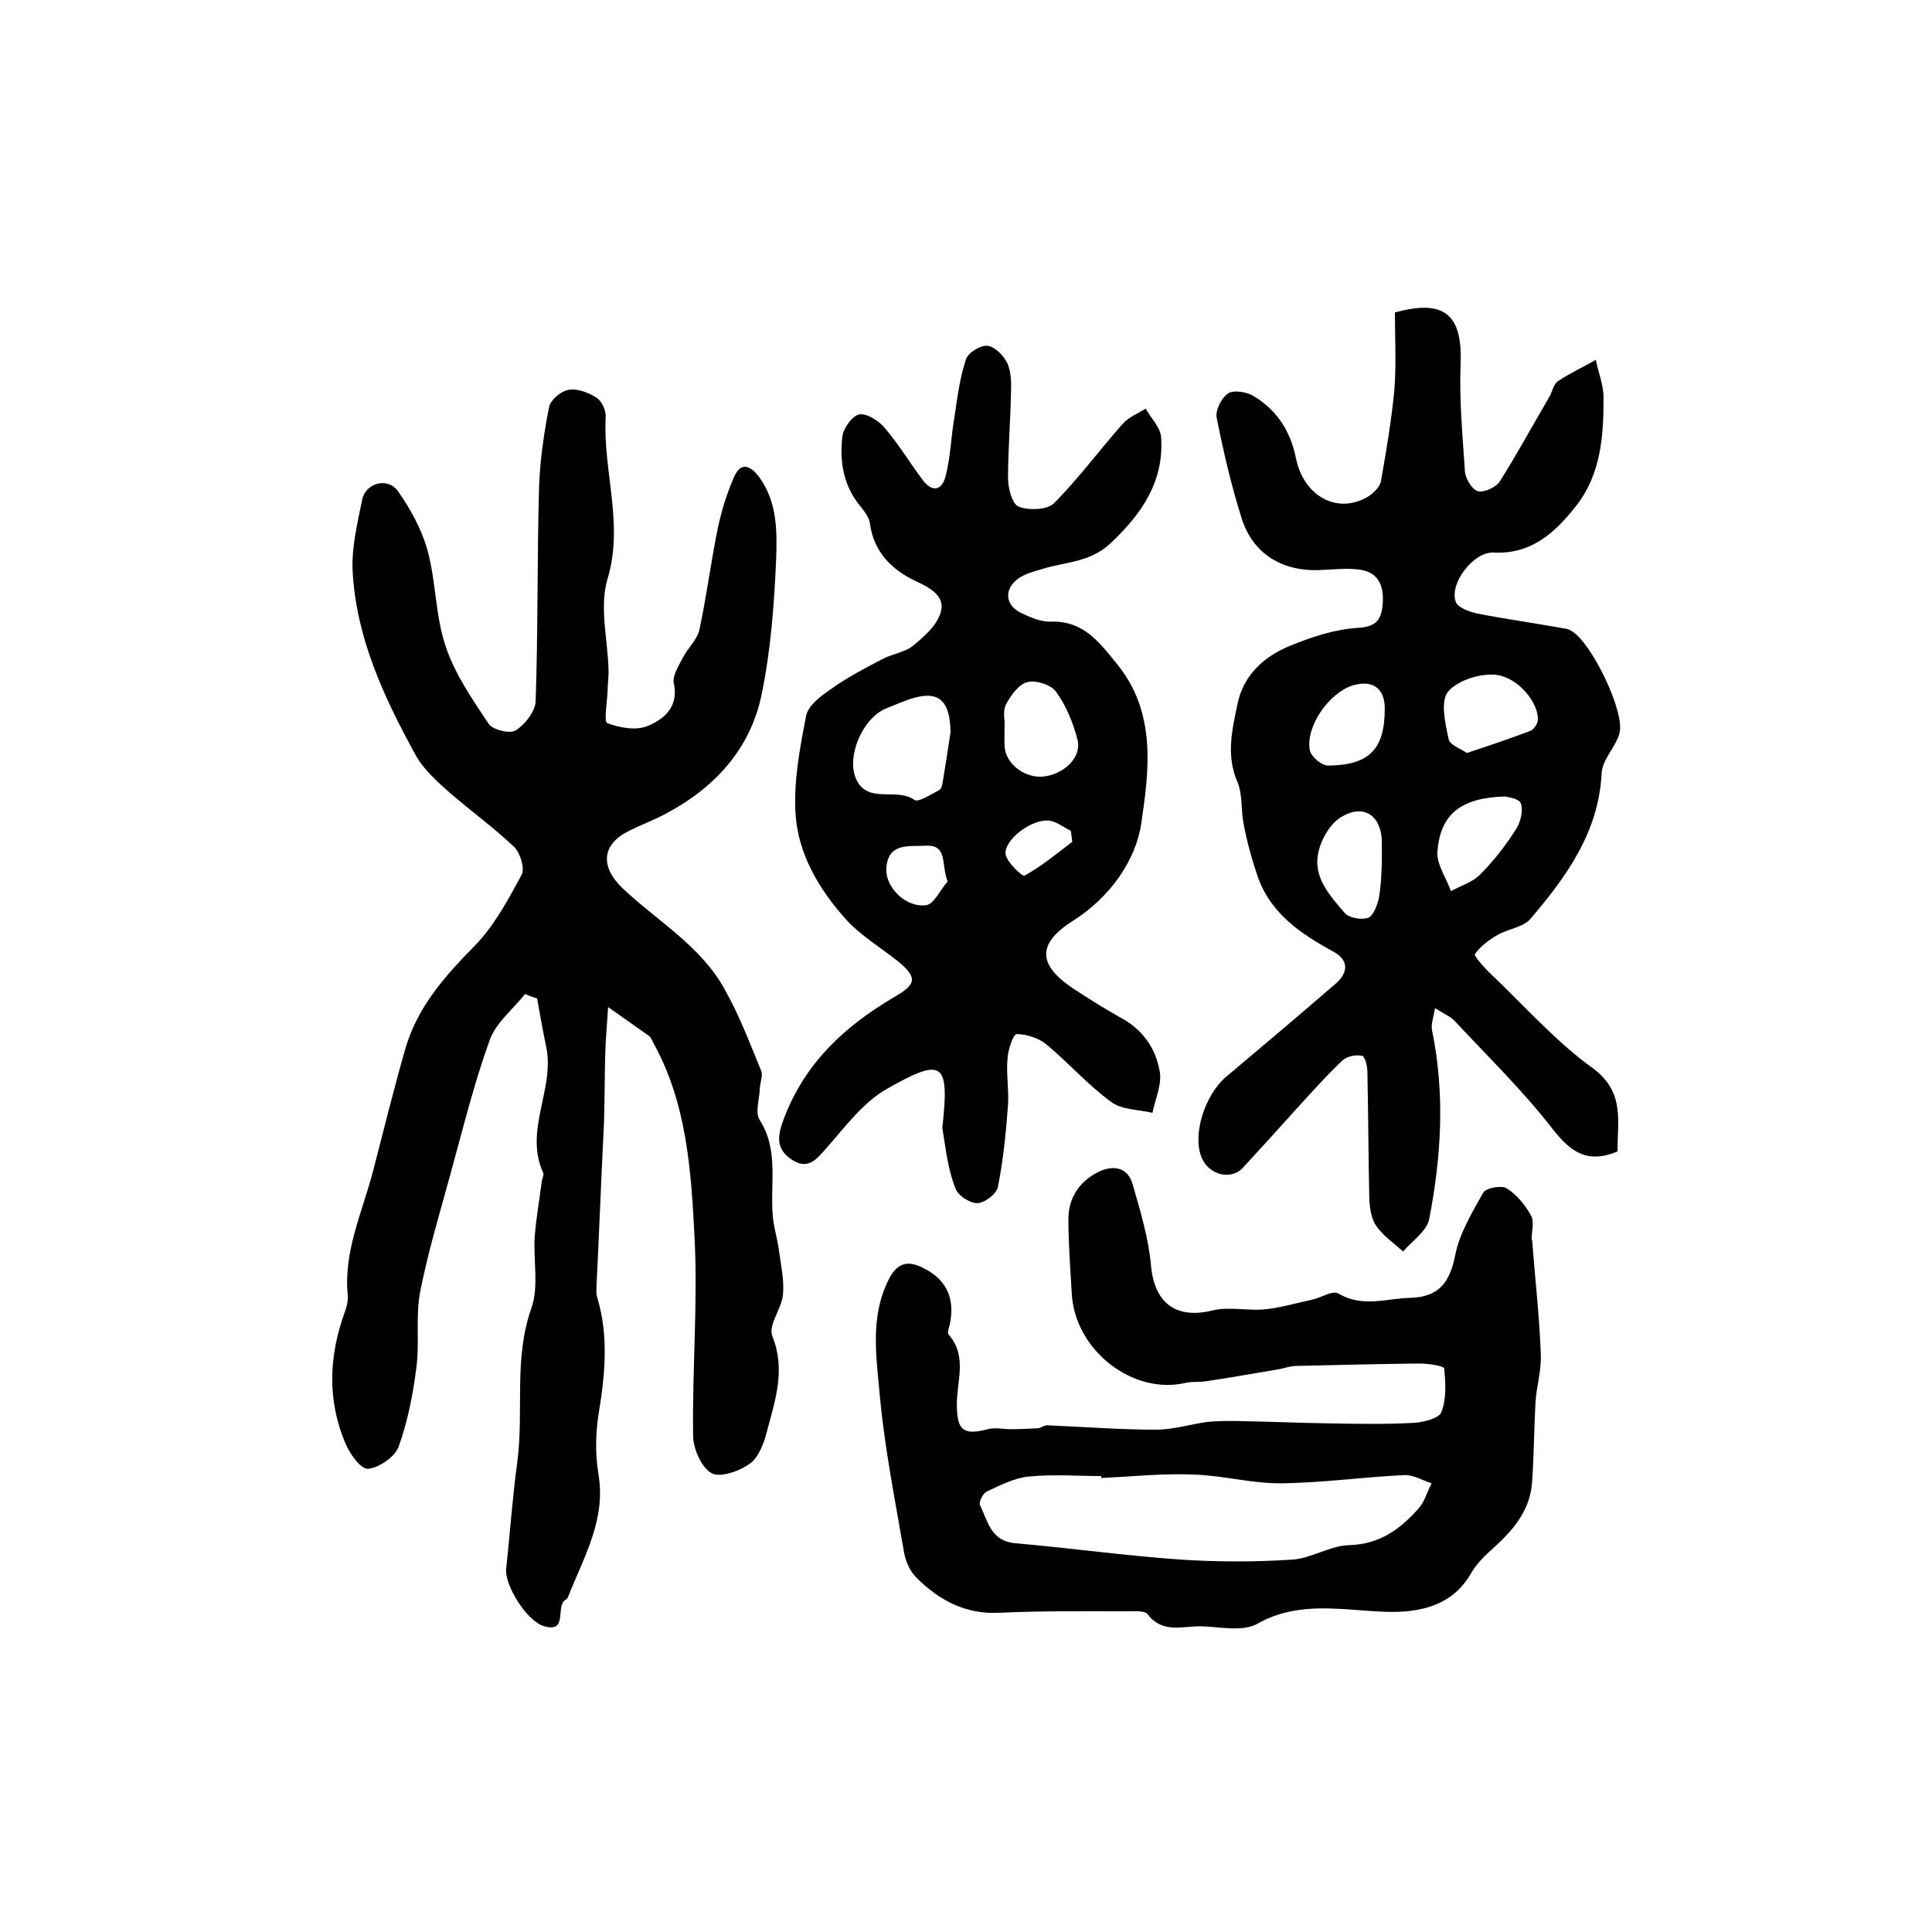 <?xml version="1.0" encoding="utf-8"?>
<!-- Generator: Adobe Illustrator 22.0.0, SVG Export Plug-In . SVG Version: 6.00 Build 0)  -->
<svg version="1.1" id="图层_1" xmlns="http://www.w3.org/2000/svg" xmlns:xlink="http://www.w3.org/1999/xlink" x="0px" y="0px"
	 viewBox="0 0 400 400" style="enable-background:new 0 0 400 400;" xml:space="preserve">
<style type="text/css">
	.st0{fill:#FFFFFF;}
</style>
<g>
	
	<path d="M108.7,205.8c-2.5,3.2-6,5.9-7.3,9.5c-3.3,9.1-5.6,18.6-8.2,28c-2.2,8-4.6,16-6.2,24.1c-1,5.1-0.1,10.6-0.8,15.8
		c-0.7,5.5-1.8,11.2-3.7,16.4c-0.8,2.1-4.1,4.3-6.3,4.5c-1.5,0.1-3.8-3.1-4.7-5.3c-3.8-9-3.4-18.1-0.1-27.2c0.4-1.1,0.7-2.3,0.6-3.4
		c-0.9-9.1,3-17.2,5.2-25.6c2.2-8.5,4.3-17,6.7-25.4c2.5-8.7,8.2-15.1,14.4-21.4c4-4.1,6.9-9.5,9.7-14.7c0.7-1.3-0.3-4.5-1.5-5.7
		c-4.2-4-8.9-7.4-13.3-11.2c-2.6-2.3-5.3-4.7-7-7.6c-6.6-12-12.5-24.5-13.2-38.5c-0.2-4.9,1-9.8,2-14.7c0.7-3.4,5.3-4.7,7.4-1.7
		c2.6,3.7,4.9,7.9,6.1,12.2c1.8,6.5,1.6,13.6,3.8,20c1.9,5.7,5.5,10.9,8.9,16c0.8,1.2,4.4,2.1,5.6,1.3c1.9-1.2,4-3.9,4.1-6
		c0.5-14.7,0.3-29.5,0.7-44.3c0.2-5.6,1-11.2,2.1-16.7c0.3-1.4,2.5-3.3,4.1-3.5c1.8-0.3,4.1,0.6,5.8,1.7c1,0.7,1.9,2.6,1.8,3.9
		c-0.6,11.2,3.8,22.1,0.4,33.5c-1.8,5.9,0.1,12.8,0.2,19.3c0,1.3-0.2,2.6-0.2,3.9c-0.1,2.3-0.8,6.4-0.1,6.7c2.6,1,6,1.6,8.4,0.6
		c3.4-1.4,6.5-4,5.4-8.9c-0.3-1.5,1-3.5,1.8-5.1c1-2,3-3.8,3.5-5.9c1.5-7,2.4-14.1,3.8-21c0.8-3.7,1.9-7.3,3.4-10.7
		c1.4-3.1,3.3-2.4,5.2,0.1c3.7,5.1,3.7,11.1,3.5,16.8c-0.4,9.4-1.1,18.9-3,28.1c-2.3,11.4-9.8,19.5-20.1,24.9
		c-2.5,1.3-5.2,2.3-7.7,3.6c-5.6,2.9-5.4,7.6-0.9,11.8c7.1,6.7,16,11.8,20.9,20.6c3.1,5.4,5.3,11.3,7.7,17.1
		c0.4,1.1-0.3,2.6-0.3,3.9c-0.1,2.1-1,4.8,0,6.3c4,6.3,2.1,13.2,2.7,19.9c0.2,2.4,1,4.8,1.3,7.3c0.4,3,1.1,6,0.8,9
		c-0.3,2.9-3.1,6.3-2.2,8.5c2.8,7,0.6,13.3-1.1,19.7c-0.6,2.4-1.7,5.4-3.5,6.7c-2.2,1.6-6.2,3-8,2c-2.1-1.2-3.8-5.1-3.8-7.8
		c-0.2-13.7,1-27.4,0.3-41c-0.7-13.8-1.6-27.9-8.6-40.4c-0.2-0.4-0.4-1-0.8-1.3c-2.8-2-5.7-4-8.5-6c-0.2,3.3-0.5,6.6-0.6,9.9
		c-0.1,3.9-0.1,7.8-0.2,11.7c0,1.8-0.1,3.6-0.2,5.5c-0.5,10.2-0.9,20.5-1.4,30.7c0,0.8-0.1,1.7,0.2,2.5c2.3,7.8,1.6,15.6,0.3,23.5
		c-0.7,4.2-0.8,8.7-0.1,12.9c1.6,9.4-3,17.1-6.2,25.2c-0.1,0.3-0.3,0.7-0.6,0.8c-2.2,1.3,0.6,6.9-4.4,5.5c-3.7-1-8.3-8.7-7.9-11.9
		c0.8-7.4,1.3-14.8,2.3-22.1c1.4-10.5-0.8-21.3,2.9-31.8c1.6-4.5,0.4-9.9,0.7-14.8c0.3-3.9,1-7.8,1.5-11.7c0.1-0.5,0.4-1.1,0.3-1.5
		c-4.1-8.8,2.4-17.4,0.6-26.1c-0.7-3.3-1.3-6.7-1.9-10.1C110.1,206.4,109.4,206.1,108.7,205.8z"/>
	<path d="M334.9,238.4c-6.3,2.6-9.7,0.1-13.4-4.6c-6.2-8-13.5-15.1-20.4-22.5c-0.9-0.9-2.2-1.4-4-2.6c-0.3,2-0.9,3.4-0.6,4.7
		c2.7,13.1,1.9,26.1-0.6,39c-0.5,2.5-3.5,4.5-5.4,6.7c-1.9-1.7-4.1-3.2-5.5-5.2c-1.1-1.5-1.4-3.7-1.5-5.7
		c-0.2-8.8-0.2-17.6-0.4-26.3c0-1.2-0.5-3.2-1.1-3.3c-1.2-0.3-3.1,0.1-4,0.9c-3.4,3.2-6.5,6.7-9.6,10.1c-3.7,4.1-7.4,8.2-11.1,12.2
		c-2.4,2.6-7,1.5-8.5-2.1c-2-4.7,0.6-13,5.1-16.8c7.6-6.4,15.2-12.8,22.7-19.3c2.6-2.3,2.6-4.8-0.4-6.5c-6.8-3.7-13.1-7.9-15.8-15.6
		c-1.2-3.5-2.2-7.1-2.9-10.8c-0.6-2.9-0.2-6.2-1.3-8.8c-2.4-5.5-1.1-10.8,0-16.1c1.2-6,5.5-9.9,10.9-12.1c4.4-1.8,9.2-3.4,13.9-3.7
		c4.2-0.2,5.1-1.9,5.3-5.4c0.2-3.7-1.2-6.3-5.1-6.7c-2.5-0.3-5,0-7.5,0.1c-8.1,0.5-14.4-3.3-16.7-10.9c-2.1-6.7-3.7-13.6-5.1-20.6
		c-0.3-1.5,0.9-4,2.3-5c1-0.8,3.6-0.4,5,0.3c5,2.9,7.9,7.2,9.1,13c1.6,8,8.6,11.7,14.8,8.1c1.2-0.7,2.5-2,2.8-3.2
		c1.1-6.3,2.2-12.7,2.8-19.1c0.4-5.3,0.1-10.7,0.1-15.9c10.1-2.8,14,0.3,13.6,10.5c-0.3,7.4,0.4,14.9,0.9,22.4
		c0.1,1.5,1.5,3.8,2.7,4.1c1.3,0.3,3.7-0.8,4.5-2c3.6-5.7,6.8-11.6,10.2-17.4c0.7-1.1,0.9-2.8,1.9-3.4c2.5-1.7,5.2-2.9,7.8-4.4
		c0.5,2.6,1.6,5.2,1.6,7.8c0,8-0.5,15.9-5.8,22.6c-4.4,5.5-9.2,9.9-17,9.5c-4.1-0.2-9.2,6.4-7.8,10.2c0.4,1.2,2.7,2,4.3,2.4
		c6.2,1.2,12.5,2.1,18.7,3.2c0.3,0.1,0.6,0.2,0.9,0.4c4.1,2.2,11.2,16.8,10,21.2c-0.8,2.9-3.6,5.5-3.7,8.3
		c-0.6,12.2-7.3,21.4-14.7,30.1c-1.5,1.8-4.7,2.1-6.9,3.4c-1.7,1-3.5,2.3-4.6,3.9c-0.3,0.4,1.7,2.6,2.9,3.8
		c7.2,6.8,13.8,14.4,21.8,20.1C336.5,226.4,334.8,232.3,334.9,238.4z M303.7,155.9c4.8-1.6,9-3,13.2-4.6c0.7-0.3,1.4-1.4,1.5-2.2
		c0.2-3.5-4-8.9-8.8-9.4c-3.2-0.3-7.9,1.2-9.8,3.5c-1.6,2-0.6,6.5,0.1,9.7C300,154.2,302.4,155,303.7,155.9z M286.1,178.8
		c0-2.5,0-3.5,0-4.5c-0.1-5.5-3.8-8-8.5-5.1c-2.2,1.4-4,4.4-4.6,7.1c-1.3,5.2,2.3,9.1,5.4,12.7c0.9,1.1,3.6,1.5,4.9,1
		c1.1-0.5,1.9-2.7,2.2-4.2C286,183,286,180.1,286.1,178.8z M311.5,164.9c-9.1,0.3-13.3,3.7-13.9,11.4c-0.2,2.6,1.8,5.4,2.8,8.2
		c2-1.1,4.4-1.8,6-3.4c2.8-2.8,5.3-6,7.4-9.3c1-1.5,1.6-3.9,1.1-5.4C314.5,165.2,311.8,165,311.5,164.9z M286.7,146.7
		c0-4.2-2.5-6-6.6-4.8c-4.9,1.5-9.9,8.6-8.9,13.5c0.3,1.3,2.5,3.2,3.9,3.1C283.6,158.4,286.7,155,286.7,146.7z"/>
	<path d="M195.1,233.5c1.5-13.6,0.2-14.7-11.4-8.1c-5,2.8-8.7,7.9-12.6,12.3c-2.1,2.4-3.8,4.5-7,2.5c-2.8-1.8-3.4-3.9-2.2-7.5
		c4.2-12.1,12.7-20.1,23.3-26.3c4.5-2.6,4.8-4,0.8-7.3c-3.6-2.9-7.7-5.3-10.8-8.7c-5.6-6.2-10-13.6-10.5-22
		c-0.4-6.7,0.9-13.5,2.2-20.2c0.4-2.1,3-4.1,5.1-5.5c3.3-2.4,7-4.3,10.6-6.2c2-1.1,4.6-1.4,6.3-2.7c2.3-1.9,4.9-4.1,5.8-6.8
		c1.1-3.2-1.5-5-4.7-6.5c-5.1-2.3-9.1-6-9.9-12.2c-0.2-1.2-1.1-2.4-1.9-3.4c-3.6-4.3-4.4-9.3-3.8-14.5c0.2-1.7,2-4.3,3.5-4.6
		c1.5-0.3,4,1.3,5.2,2.7c2.9,3.4,5.2,7.2,7.8,10.7c2,2.8,4.1,2.5,4.9-0.7c1-3.9,1.1-8.1,1.8-12.1c0.6-4,1.1-8.2,2.4-12
		c0.4-1.4,3.1-3,4.5-2.8c1.5,0.2,3.4,2.1,4.1,3.7c0.8,1.9,0.8,4.2,0.7,6.4c-0.1,5.7-0.6,11.5-0.6,17.2c0,2.1,0.8,5.4,2.2,6
		c2.1,0.8,5.9,0.7,7.3-0.7c5.1-5.1,9.4-11,14.2-16.4c1.2-1.4,3.2-2.2,4.8-3.2c1.1,2,3.1,3.9,3.2,6c0.6,9.1-4,15.8-10.5,21.9
		c-4.3,4-9.3,3.8-14.1,5.3c-1.7,0.5-3.6,1-5,2c-3,2.2-2.7,5.5,0.6,7.1c1.9,0.9,4.1,1.9,6.2,1.8c6.6-0.2,9.9,4.1,13.6,8.7
		c8.3,10.1,6.7,22.1,5.1,33c-1.1,7.7-6.5,15.4-14.1,20.2c-7.6,4.8-7.4,9.2,0.2,14.2c3.2,2.1,6.4,4.1,9.8,6c4.4,2.4,7.1,6.3,7.9,11
		c0.5,2.7-0.9,5.7-1.5,8.6c-2.9-0.7-6.4-0.6-8.6-2.3c-4.8-3.5-8.8-8.1-13.4-11.9c-1.6-1.3-4.1-2.1-6.1-2.1c-0.7,0-1.8,3.2-1.9,5
		c-0.3,3.2,0.3,6.4,0.1,9.6c-0.4,5.7-1,11.5-2.1,17.1c-0.3,1.4-2.8,3.3-4.3,3.3c-1.6,0-4.1-1.7-4.5-3.1
		C196.2,242,195.8,237.7,195.1,233.5z M196.8,151.6c-0.1-6.9-2.7-8.7-8.3-6.9c-1.7,0.6-3.4,1.3-5.1,2c-4.8,2-8.3,10-6.1,14.7
		c2.4,5.1,8.3,1.6,12,4.2c0.8,0.6,3.4-1.1,5.1-2c0.5-0.2,0.7-1.1,0.8-1.8C195.8,158.1,196.4,154.3,196.8,151.6z M208,149.6
		c0,2.5-0.1,3.8,0,5.1c0.3,3.4,4,6.3,7.7,6.1c4.4-0.3,8.3-3.9,7.4-7.6c-0.9-3.5-2.3-7-4.4-9.9c-1-1.5-4.1-2.5-5.9-2.1
		c-1.8,0.4-3.5,2.7-4.5,4.6C207.6,147.1,208,149.1,208,149.6z M196.2,182.5c-1.4-3.5,0.1-7.7-4.6-7.4c-3.2,0.2-7.9-0.8-8.1,4.9
		c-0.1,3.8,4.1,8,8.3,7.4C193.4,187.1,194.7,184.2,196.2,182.5z M222,174.3c-0.1-0.8-0.2-1.5-0.3-2.3c-1.5-0.7-2.9-1.9-4.5-2.1
		c-3.6-0.4-9.4,4-9,7c0.3,1.7,3.6,4.7,3.9,4.4C215.6,179.4,218.8,176.7,222,174.3z"/>
	<path d="M317.2,256.7c0.6,7.8,1.5,15.6,1.8,23.5c0.2,3.4-0.9,6.8-1.1,10.2c-0.3,5.5-0.3,11-0.7,16.4c-0.4,6.4-4.5,10.6-9,14.6
		c-1.3,1.2-2.6,2.6-3.5,4.1c-3.7,6.7-10.3,8.5-18,8.2c-8.7-0.3-17.8-2.4-26.4,2.5c-3.1,1.7-7.8,0.6-11.8,0.5
		c-3.8,0-7.9,1.5-10.9-2.5c-0.6-0.8-2.8-0.6-4.3-0.6c-8.8,0-17.6-0.1-26.3,0.3c-7.1,0.4-12.6-2.6-17.3-7.3c-1.4-1.4-2.3-3.6-2.6-5.6
		c-1.8-10.5-3.9-21-4.9-31.6c-0.7-8.1-2.2-16.6,1.8-24.5c1.8-3.6,4.1-4,7.3-2.3c4.8,2.4,6.5,6.5,5.3,11.8c-0.2,0.6-0.5,1.6-0.2,1.9
		c4,4.6,1.6,9.8,1.7,14.8c0.1,5.1,1.4,6.1,6.4,4.8c1.5-0.4,3.2,0,4.7,0c1.9,0,3.8-0.1,5.8-0.2c0.6-0.1,1.3-0.7,1.9-0.6
		c7.5,0.3,14.9,0.9,22.4,0.9c3.5,0,7.1-1.1,10.6-1.6c1.9-0.2,3.8-0.2,5.7-0.2c6.6,0.1,13.2,0.4,19.8,0.5c5.7,0.1,11.4,0.2,17.1-0.1
		c2.1-0.1,5.4-0.9,5.9-2.2c1.1-2.7,0.9-6.1,0.6-9.1c-0.1-0.5-3.3-1-5.1-1c-8.5,0.1-16.9,0.3-25.4,0.5c-1.5,0-2.9,0.6-4.4,0.8
		c-4.9,0.8-9.7,1.7-14.6,2.4c-1.3,0.2-2.7,0-4,0.3c-11,2.6-23-6.8-23.6-18.5c-0.3-5.1-0.7-10.3-0.7-15.4c0-4.5,2.4-8,6.5-9.9
		c3.1-1.4,5.9-0.6,6.8,2.7c1.6,5.5,3.3,11.2,3.8,16.8c0.7,7.8,5.2,11.2,12.8,9.3c3.3-0.8,7.1,0.1,10.6-0.2c3.3-0.3,6.6-1.3,9.9-2
		c1.9-0.4,4.3-2,5.5-1.3c5,3,10,1,15,0.9c5.9-0.2,8.1-3.3,9.2-8.9c0.9-4.5,3.5-8.8,5.8-12.9c0.6-1,3.8-1.5,4.8-0.9
		c2.1,1.3,3.9,3.5,5.1,5.7c0.7,1.3,0.1,3.3,0.1,4.9C317.3,256.7,317.2,256.7,317.2,256.7z M228,306c0-0.1,0-0.3,0-0.4
		c-5,0-10-0.4-15,0.1c-3,0.3-5.9,1.8-8.7,3.1c-0.8,0.4-1.7,2.2-1.4,2.8c1.6,3.3,2.2,7.4,7.2,7.9c11.5,1,22.9,2.6,34.4,3.4
		c7.7,0.5,15.4,0.5,23.1,0c4-0.3,7.8-2.9,11.8-3c6.4-0.2,10.6-3.4,14.4-7.7c1.2-1.4,1.7-3.4,2.6-5.1c-1.9-0.6-3.8-1.8-5.7-1.7
		c-8.4,0.4-16.9,1.6-25.3,1.7c-6,0.1-12-1.6-18.1-1.8C241,305,234.5,305.7,228,306z"/>
	
	
	
	
	
	
	
	
	
</g>
</svg>
